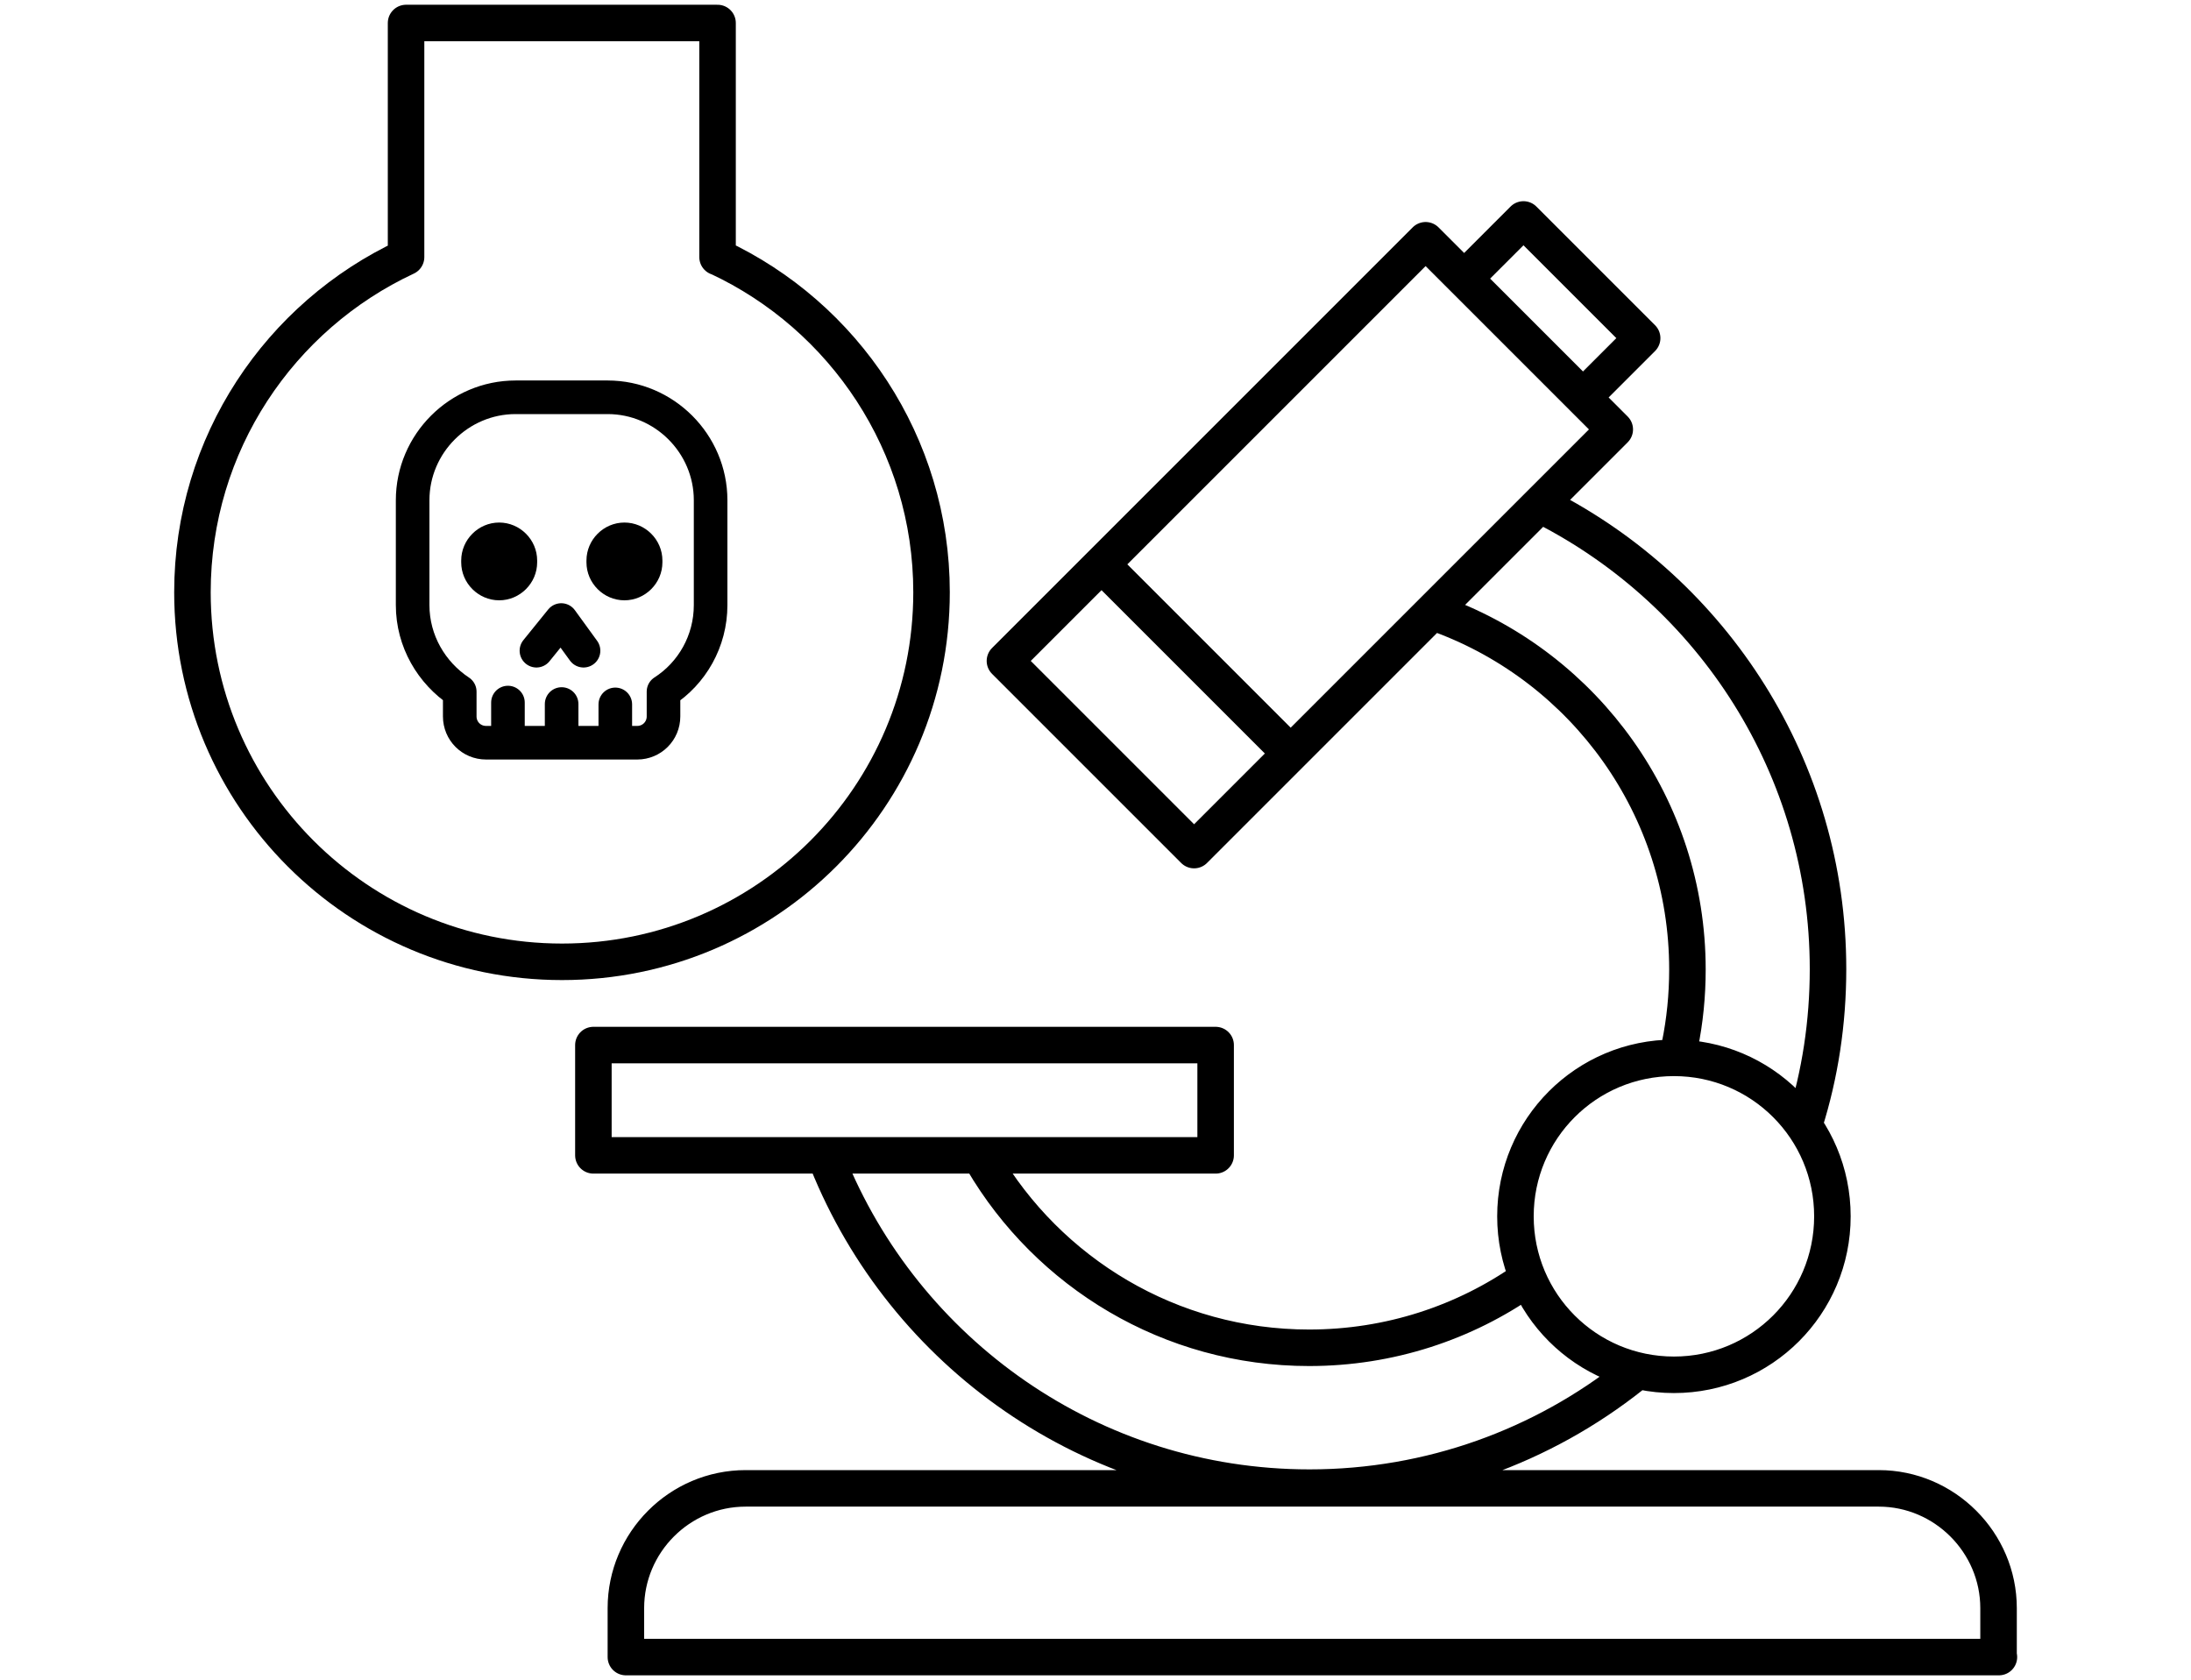 <?xml version="1.0" encoding="UTF-8"?><svg id="Layer_1" xmlns="http://www.w3.org/2000/svg" viewBox="0 0 60 46"><defs><style>.cls-1,.cls-2{fill:none;stroke:#000;stroke-linecap:round;stroke-linejoin:round;}.cls-2{stroke-width:.92px;}</style></defs><g><path class="cls-1" d="m19.65,7.04V.63h-8.53v6.41c-3.45,1.61-5.85,5.11-5.85,9.18,0,5.59,4.53,10.12,10.12,10.12s10.12-4.53,10.12-10.12c0-4.06-2.4-7.57-5.85-9.18h0Z"/><path class="cls-1" d="m30.32,15.61l4.76,4.76m8.27-9.49l1.62-1.62-3.25-3.25-1.62,1.62,3.25,3.25Zm.87.88l-11.52,11.52-5.18-5.18,11.52-11.52s5.18,5.18,5.18,5.18Zm-10.93,19.88h-17.04v-3.02h17.04v3.02Zm21.44,13.74v-1.34c0-1.8-1.48-3.28-3.28-3.28h-31.03c-1.81,0-3.28,1.48-3.28,3.28v1.34h37.6,0Zm-4.55-12.07c0,2.4-1.94,4.34-4.34,4.34s-4.34-1.94-4.34-4.34,1.94-4.34,4.34-4.34,4.34,1.94,4.34,4.34Zm-10.72-16.47c3.94,1.46,6.75,5.26,6.75,9.71,0,.71-.07,1.41-.21,2.09m-4.21,6.4c-1.68,1.18-3.73,1.87-5.94,1.87-3.81,0-7.14-2.06-8.94-5.13m15.38-17.9c4.61,2.35,7.77,7.14,7.77,12.66,0,1.47-.22,2.89-.64,4.22m-4.74,6.91c-2.42,1.92-5.49,3.07-8.82,3.07-5.98,0-11.1-3.7-13.2-8.93"/></g><g><path class="cls-2" d="m16.65,10.88h-2.53c-1.55,0-2.82,1.27-2.82,2.82v2.87c0,.99.52,1.86,1.29,2.37v.68c0,.4.32.72.72.72h4.14c.4,0,.72-.32.72-.72v-.68c.78-.5,1.29-1.38,1.29-2.37v-2.87c0-1.55-1.27-2.82-2.82-2.82h.01Z"/><path d="m13.67,16.44h0c-.57,0-1.04-.47-1.04-1.04v-.05c0-.57.47-1.04,1.04-1.04s1.04.47,1.04,1.04v.05c0,.57-.47,1.04-1.04,1.04"/><path d="m17.1,16.44h0c-.57,0-1.04-.47-1.04-1.04v-.05c0-.57.47-1.04,1.04-1.04s1.04.47,1.04,1.04v.05c0,.57-.47,1.04-1.04,1.04"/><path class="cls-2" d="m16.85,19.29v1.01m-1.47-1.02v1.01m-1.47-1.05v1.01m2.07-2.43l-.61-.84m0,0l-.68.84"/></g></svg>
